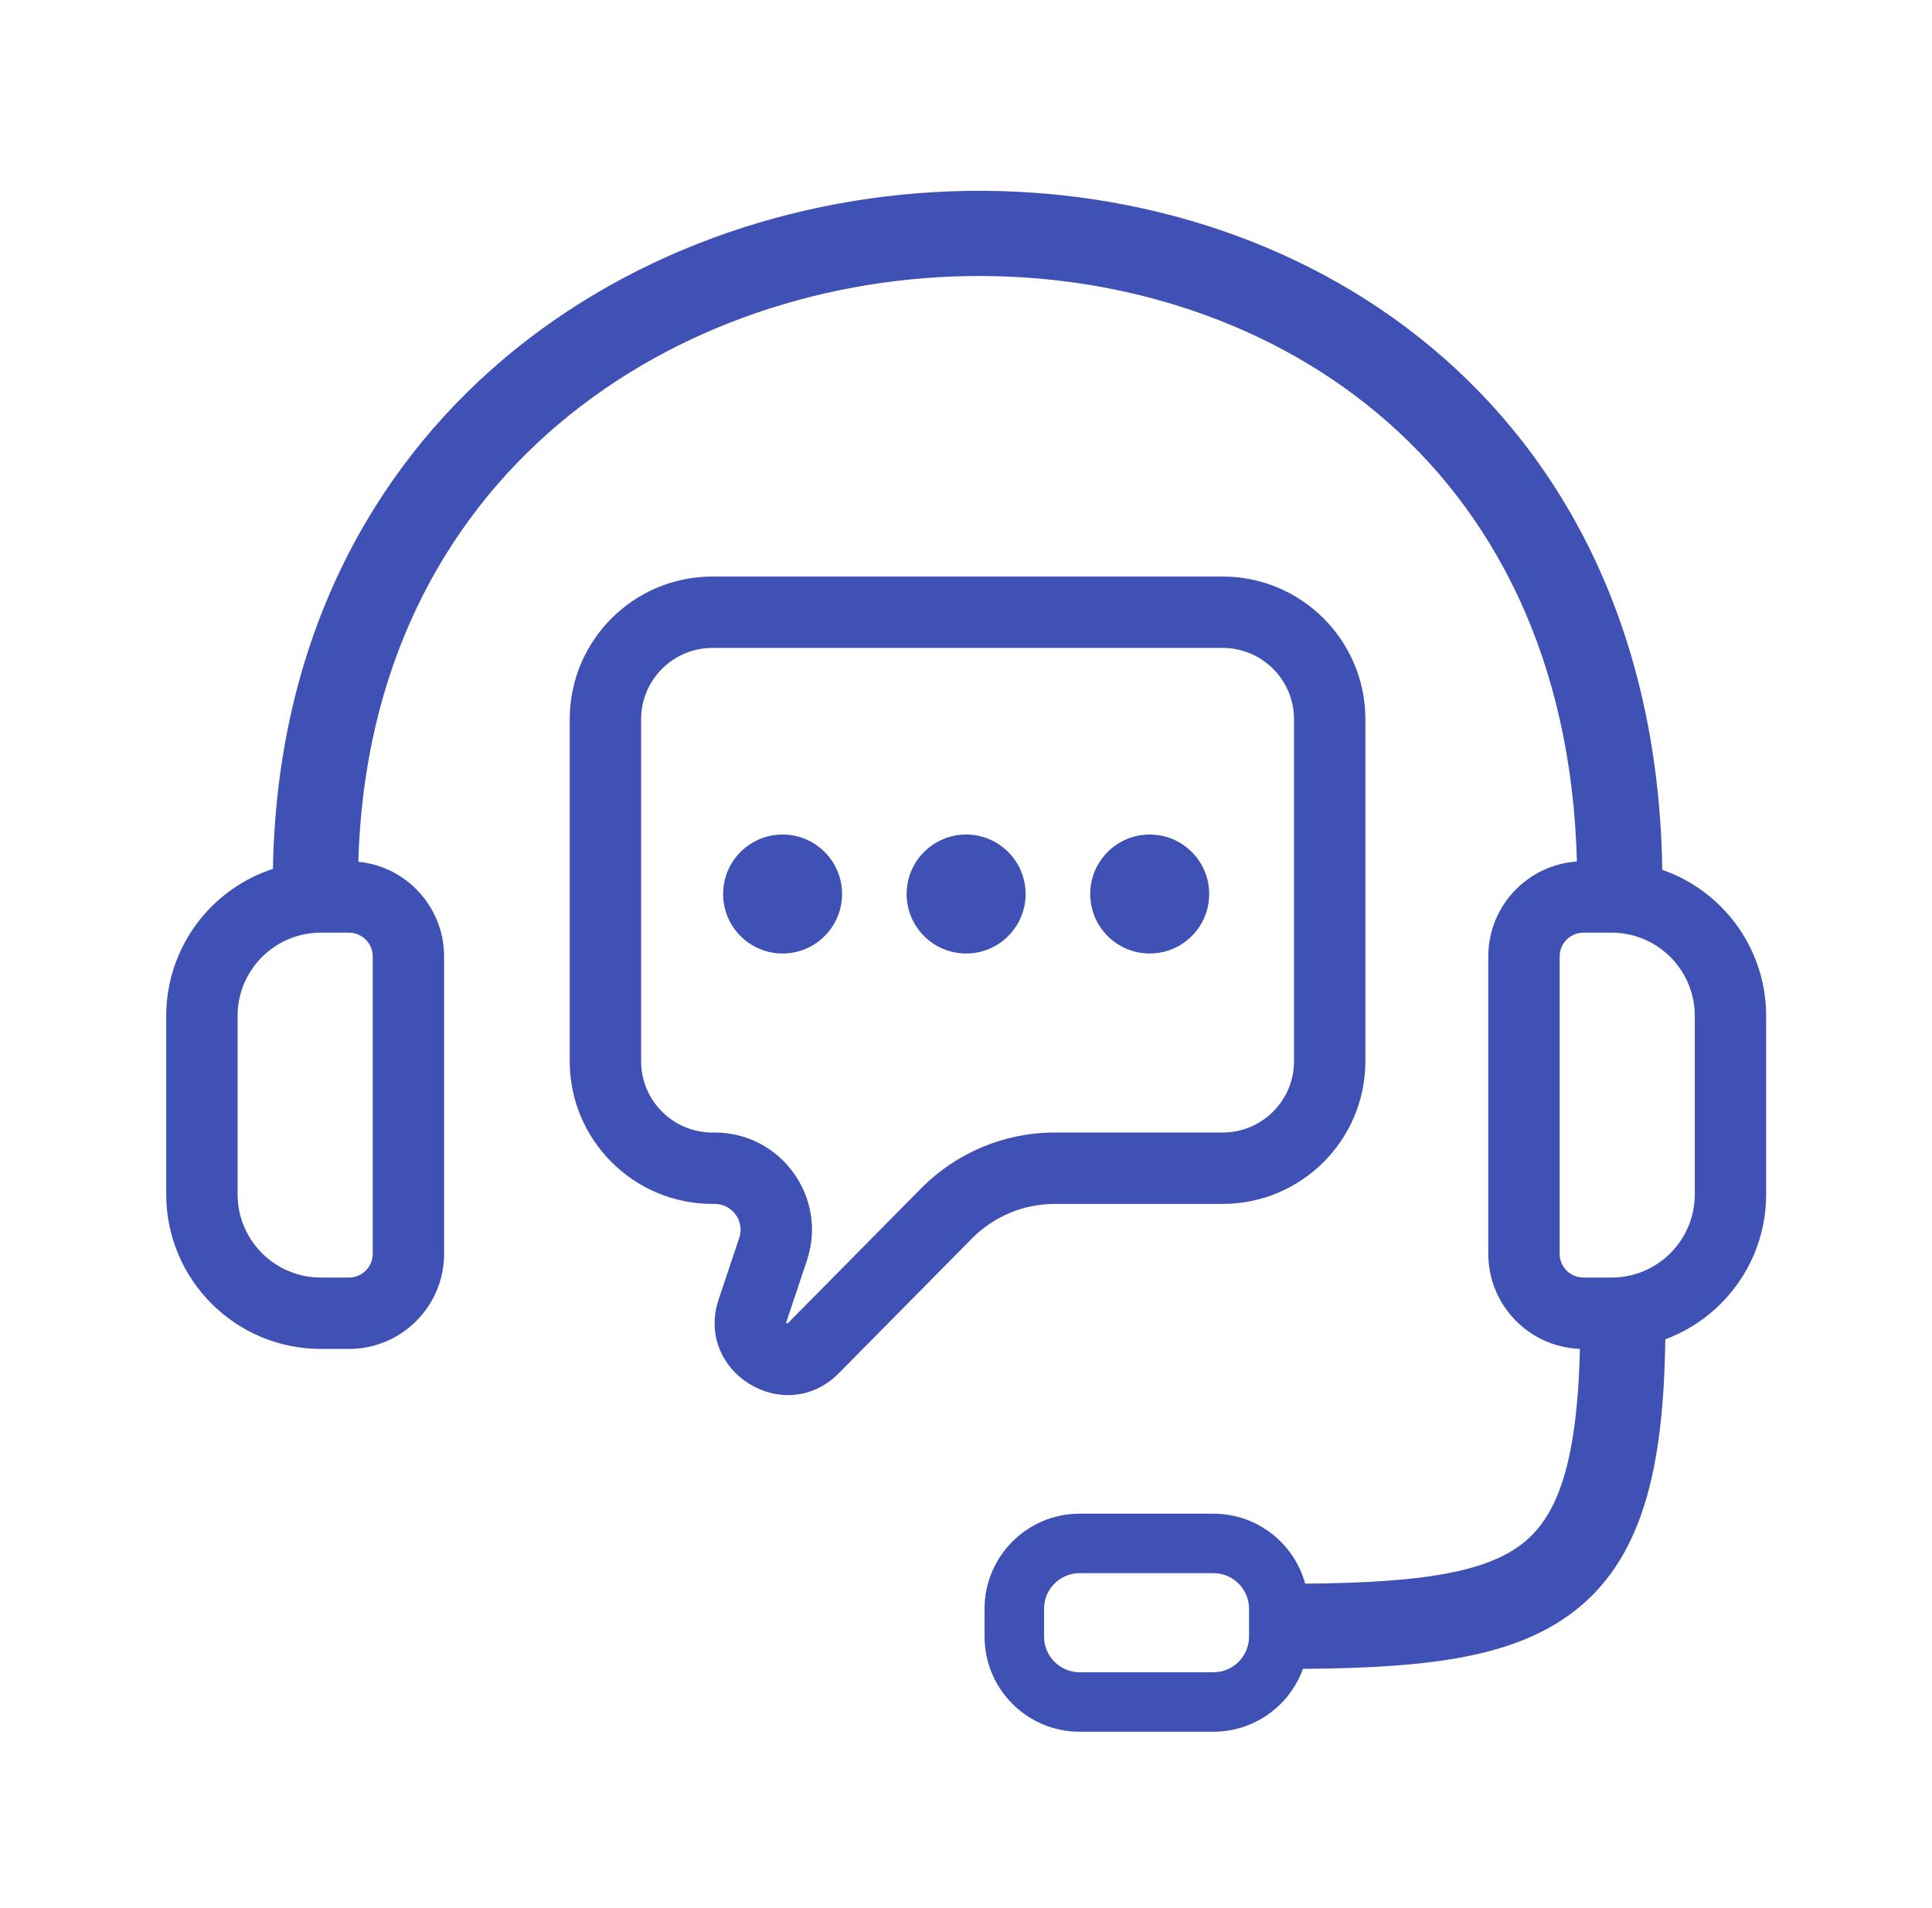 <svg xmlns="http://www.w3.org/2000/svg" width="81" height="80" viewBox="0 0 81 80" fill="none"><path fill-rule="evenodd" clip-rule="evenodd" d="M22.957 18.181C18.217 22.406 15.009 28.68 15.009 37.053H11.438C11.438 27.682 15.066 20.432 20.58 15.515C26.063 10.628 33.325 8.118 40.539 8.004C47.754 7.89 55.04 10.172 60.546 15.023C66.087 19.904 69.696 27.276 69.696 37.053H66.125C66.125 28.223 62.9 21.855 58.186 17.702C53.438 13.519 47.052 11.473 40.596 11.575C34.138 11.677 27.729 13.927 22.957 18.181Z" fill="#3F51B5"></path><path fill-rule="evenodd" clip-rule="evenodd" d="M51.259 27.165H29.871C28.219 27.165 26.879 28.505 26.879 30.157V44.491C26.879 46.143 28.219 47.483 29.871 47.483H29.966C32.749 47.483 34.712 50.211 33.83 52.849L32.969 55.424C32.965 55.436 32.962 55.446 32.959 55.455C32.967 55.461 32.976 55.468 32.987 55.475C32.998 55.481 33.008 55.487 33.018 55.49C33.024 55.485 33.032 55.477 33.041 55.468L38.62 49.822C40.099 48.326 42.116 47.483 44.22 47.483H51.259C52.912 47.483 54.252 46.143 54.252 44.491V30.157C54.252 28.505 52.912 27.165 51.259 27.165ZM29.871 24.172C26.566 24.172 23.886 26.852 23.886 30.157V44.491C23.886 47.796 26.566 50.476 29.871 50.476H29.966C30.705 50.476 31.226 51.2 30.992 51.9L30.131 54.475C29.111 57.524 32.91 59.859 35.169 57.572L40.748 51.926C41.665 50.998 42.916 50.476 44.22 50.476H51.259C54.565 50.476 57.244 47.796 57.244 44.491V30.157C57.244 26.852 54.565 24.172 51.259 24.172H29.871Z" fill="#3F51B5"></path><path d="M35.304 37.483C35.304 38.86 34.188 39.977 32.811 39.977C31.433 39.977 30.317 38.86 30.317 37.483C30.317 36.106 31.433 34.989 32.811 34.989C34.188 34.989 35.304 36.106 35.304 37.483Z" fill="#3F51B5"></path><path d="M42.999 37.483C42.999 38.86 41.882 39.977 40.505 39.977C39.128 39.977 38.011 38.86 38.011 37.483C38.011 36.106 39.128 34.989 40.505 34.989C41.882 34.989 42.999 36.106 42.999 37.483Z" fill="#3F51B5"></path><path d="M50.696 37.483C50.696 38.86 49.579 39.977 48.202 39.977C46.825 39.977 45.708 38.86 45.708 37.483C45.708 36.106 46.825 34.989 48.202 34.989C49.579 34.989 50.696 36.106 50.696 37.483Z" fill="#3F51B5"></path><path fill-rule="evenodd" clip-rule="evenodd" d="M50.871 65.956H45.268C44.442 65.956 43.772 66.626 43.772 67.453V68.616C43.772 69.442 44.442 70.112 45.268 70.112H50.871C51.697 70.112 52.367 69.442 52.367 68.616V67.453C52.367 66.626 51.697 65.956 50.871 65.956ZM45.268 63.463C43.064 63.463 41.278 65.249 41.278 67.453V68.616C41.278 70.819 43.064 72.606 45.268 72.606H50.871C53.075 72.606 54.861 70.819 54.861 68.616V67.453C54.861 65.249 53.075 63.463 50.871 63.463H45.268Z" fill="#3F51B5"></path><path fill-rule="evenodd" clip-rule="evenodd" d="M71.055 50.072V42.595C71.055 40.667 69.492 39.103 67.564 39.103H66.387C65.836 39.103 65.389 39.55 65.389 40.101V52.566C65.389 53.117 65.836 53.563 66.387 53.563H67.564C69.492 53.563 71.055 52 71.055 50.072ZM74.047 42.595V50.072C74.047 53.653 71.144 56.556 67.564 56.556H66.387C64.183 56.556 62.397 54.769 62.397 52.566V40.101C62.397 37.897 64.183 36.111 66.387 36.111H67.564C71.144 36.111 74.047 39.014 74.047 42.595Z" fill="#3F51B5"></path><path fill-rule="evenodd" clip-rule="evenodd" d="M9.961 50.072L9.961 42.595C9.961 40.667 11.524 39.103 13.453 39.103H14.629C15.18 39.103 15.627 39.55 15.627 40.101L15.627 52.566C15.627 53.117 15.18 53.563 14.629 53.563H13.453C11.524 53.563 9.961 52 9.961 50.072ZM6.969 42.595L6.969 50.072C6.969 53.653 9.872 56.556 13.453 56.556H14.629C16.833 56.556 18.619 54.769 18.619 52.566V40.101C18.619 37.897 16.833 36.111 14.629 36.111H13.453C9.872 36.111 6.969 39.014 6.969 42.595Z" fill="#3F51B5"></path><path fill-rule="evenodd" clip-rule="evenodd" d="M63.855 64.697C65.355 63.507 66.252 61.135 66.252 55.404H69.823C69.823 61.139 69.017 65.159 66.076 67.494C64.634 68.638 62.848 69.236 60.83 69.565C58.819 69.892 56.43 69.973 53.679 69.973V66.402C56.404 66.402 58.548 66.318 60.256 66.04C61.958 65.763 63.076 65.316 63.855 64.697Z" fill="#3F51B5"></path></svg>
